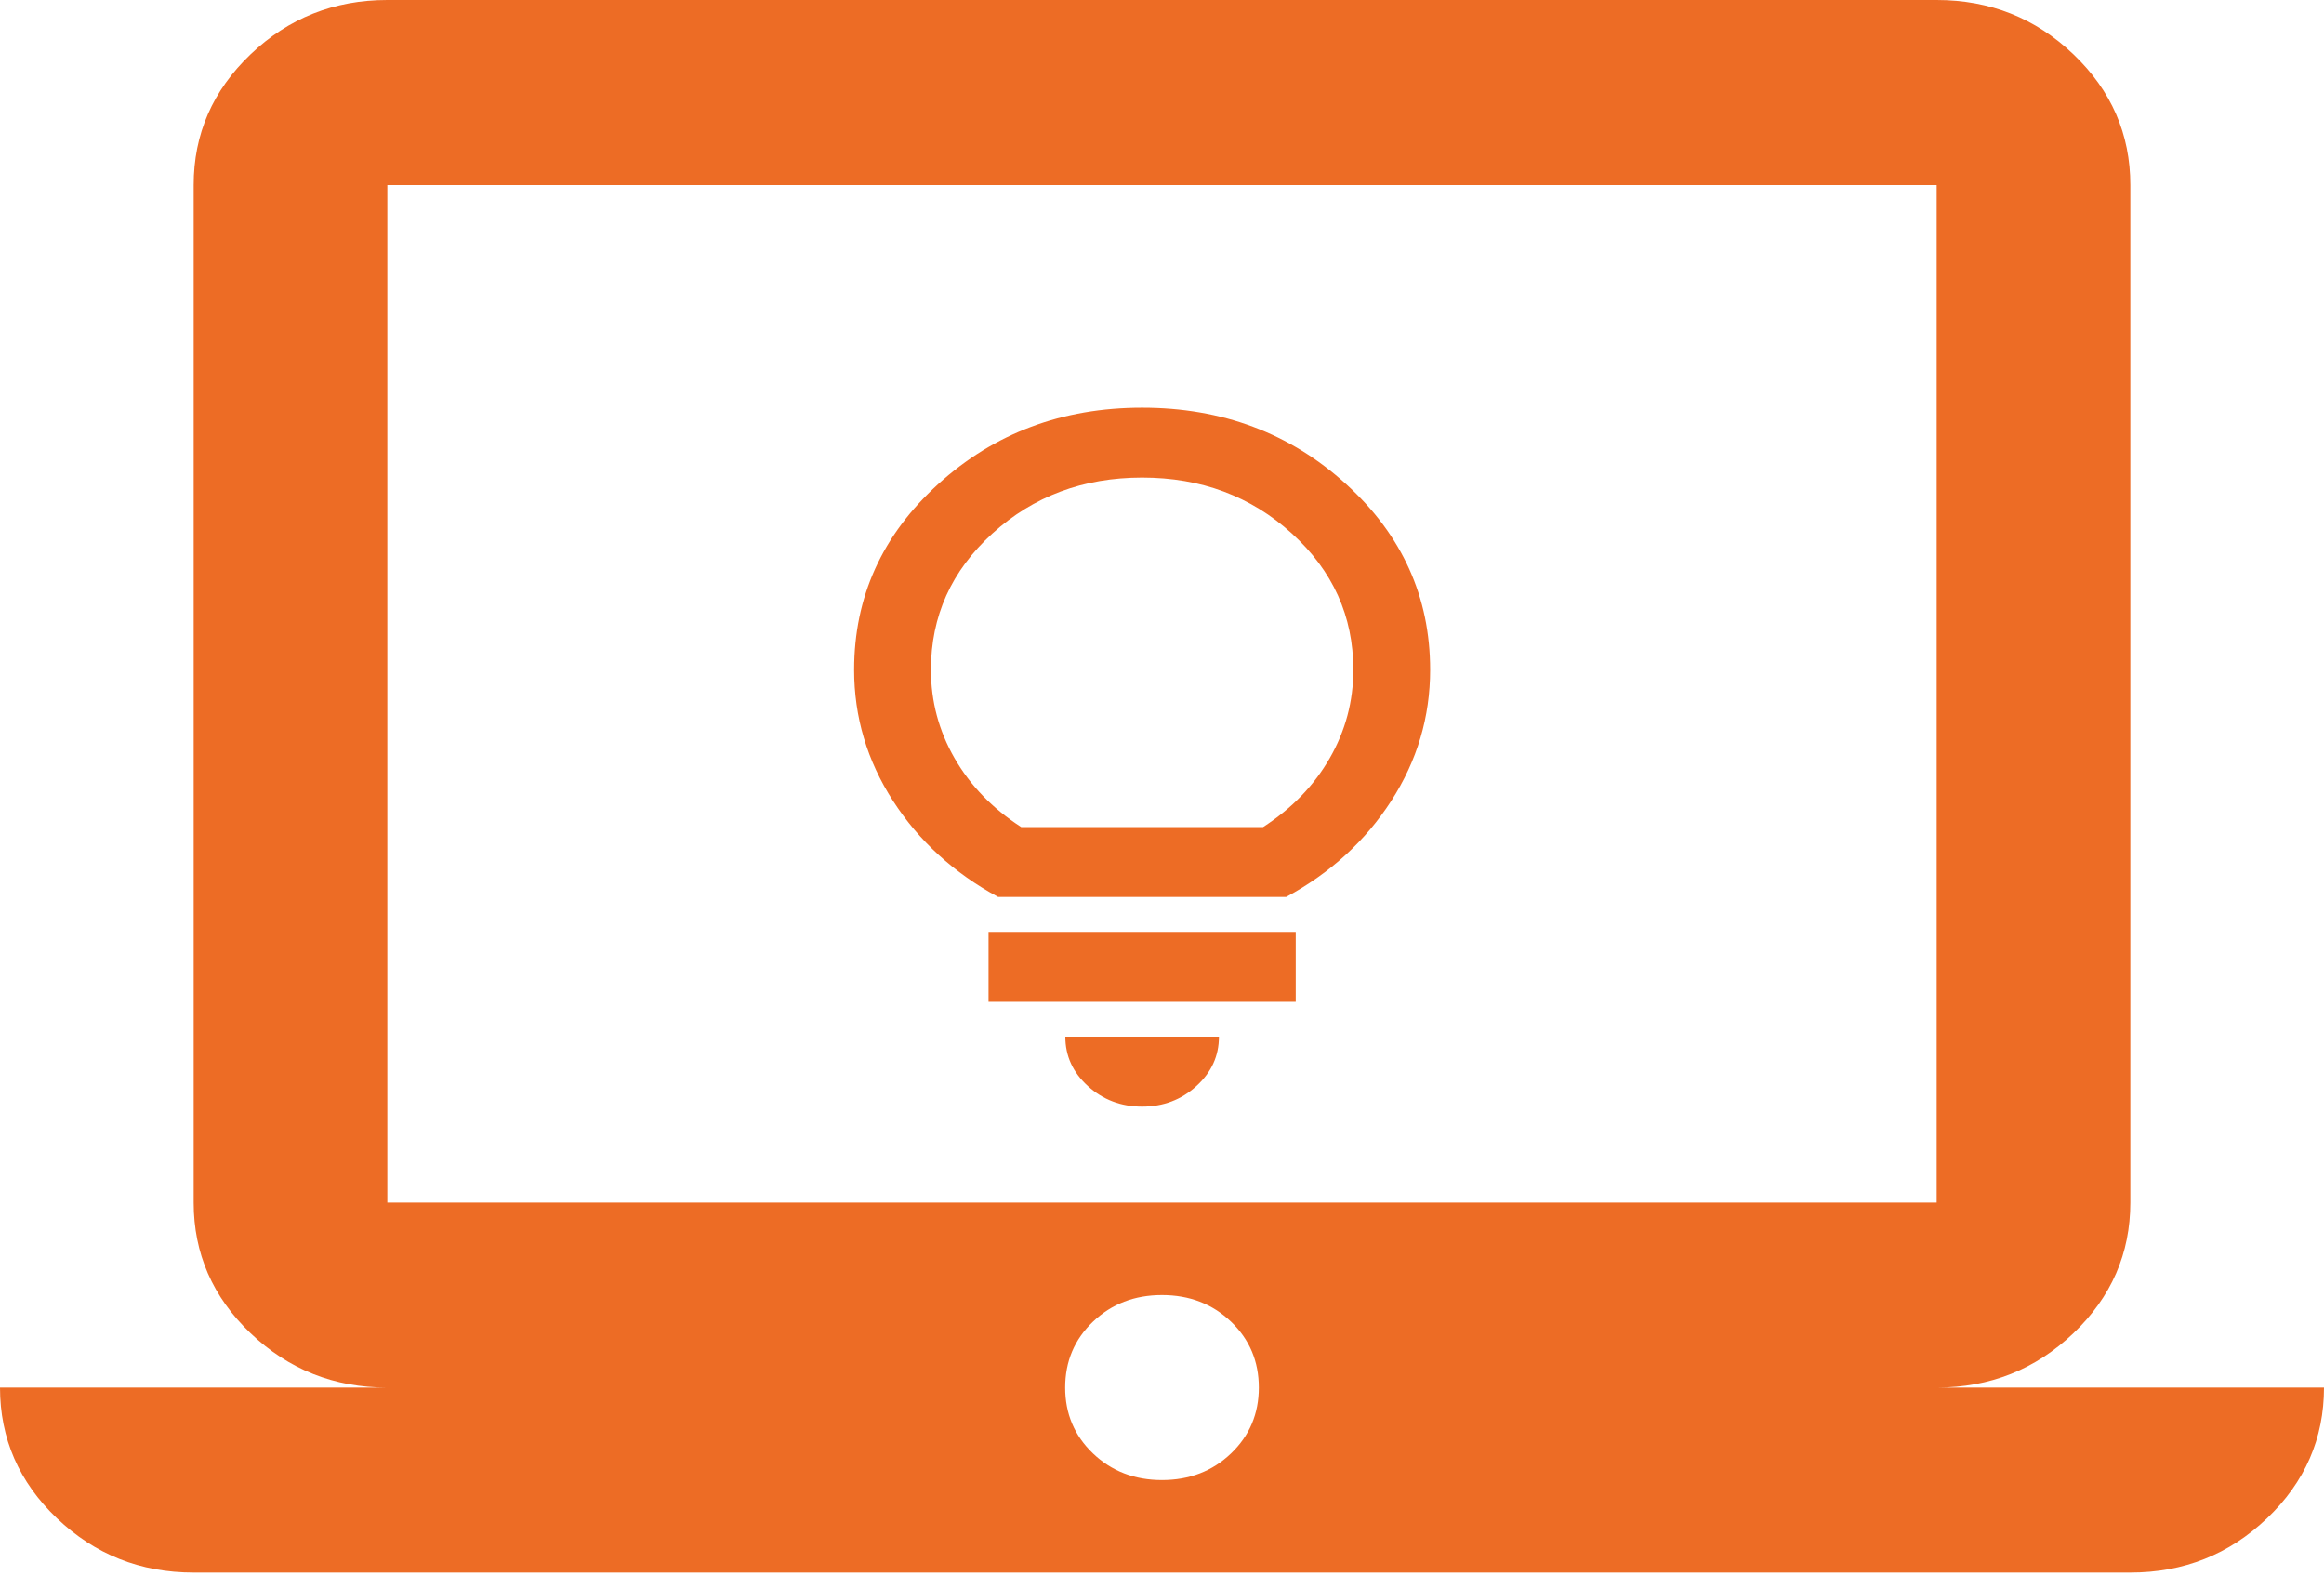 <?xml version="1.0" encoding="UTF-8"?>
<svg xmlns="http://www.w3.org/2000/svg" width="117" height="80" viewBox="0 0 117 80" fill="none">
  <path d="M9.75 79.154C7.069 79.154 4.773 78.242 2.864 76.419C0.955 74.595 0 72.403 0 69.842H19.5C16.819 69.842 14.523 68.93 12.614 67.106C10.705 65.283 9.75 63.09 9.75 60.53V9.312C9.75 6.751 10.705 4.559 12.614 2.735C14.523 0.912 16.819 0 19.5 0H97.5C100.181 0 102.477 0.912 104.386 2.735C106.295 4.559 107.25 6.751 107.25 9.312V60.53C107.25 63.09 106.295 65.283 104.386 67.106C102.477 68.93 100.181 69.842 97.5 69.842H117C117 72.403 116.045 74.595 114.136 76.419C112.227 78.242 109.931 79.154 107.25 79.154H9.75ZM58.5 74.498C59.881 74.498 61.039 74.052 61.973 73.159C62.908 72.267 63.375 71.161 63.375 69.842C63.375 68.523 62.908 67.417 61.973 66.524C61.039 65.632 59.881 65.186 58.5 65.186C57.119 65.186 55.961 65.632 55.027 66.524C54.092 67.417 53.625 68.523 53.625 69.842C53.625 71.161 54.092 72.267 55.027 73.159C55.961 74.052 57.119 74.498 58.5 74.498ZM19.5 60.53H97.5V9.312H19.5V60.53Z" fill="#ED6C25"></path>
  <path d="M57.5 55.701C56.437 55.701 55.526 55.356 54.769 54.667C54.012 53.979 53.633 53.15 53.633 52.183H61.367C61.367 53.15 60.988 53.979 60.231 54.667C59.474 55.356 58.563 55.701 57.5 55.701ZM49.767 50.424V46.906H65.233V50.424H49.767ZM50.25 45.147C48.027 43.945 46.263 42.333 44.958 40.31C43.653 38.287 43 36.088 43 33.714C43 30.049 44.41 26.934 47.229 24.369C50.049 21.804 53.472 20.521 57.5 20.521C61.528 20.521 64.951 21.804 67.771 24.369C70.59 26.934 72 30.049 72 33.714C72 36.088 71.347 38.287 70.043 40.31C68.737 42.333 66.973 43.945 64.75 45.147H50.25ZM51.41 41.629H63.59C65.04 40.691 66.16 39.533 66.949 38.155C67.739 36.777 68.133 35.297 68.133 33.714C68.133 31.017 67.102 28.73 65.04 26.854C62.978 24.977 60.464 24.039 57.5 24.039C54.536 24.039 52.022 24.977 49.96 26.854C47.898 28.73 46.867 31.017 46.867 33.714C46.867 35.297 47.261 36.777 48.051 38.155C48.84 39.533 49.96 40.691 51.41 41.629Z" fill="#ED6C25"></path>
</svg>
